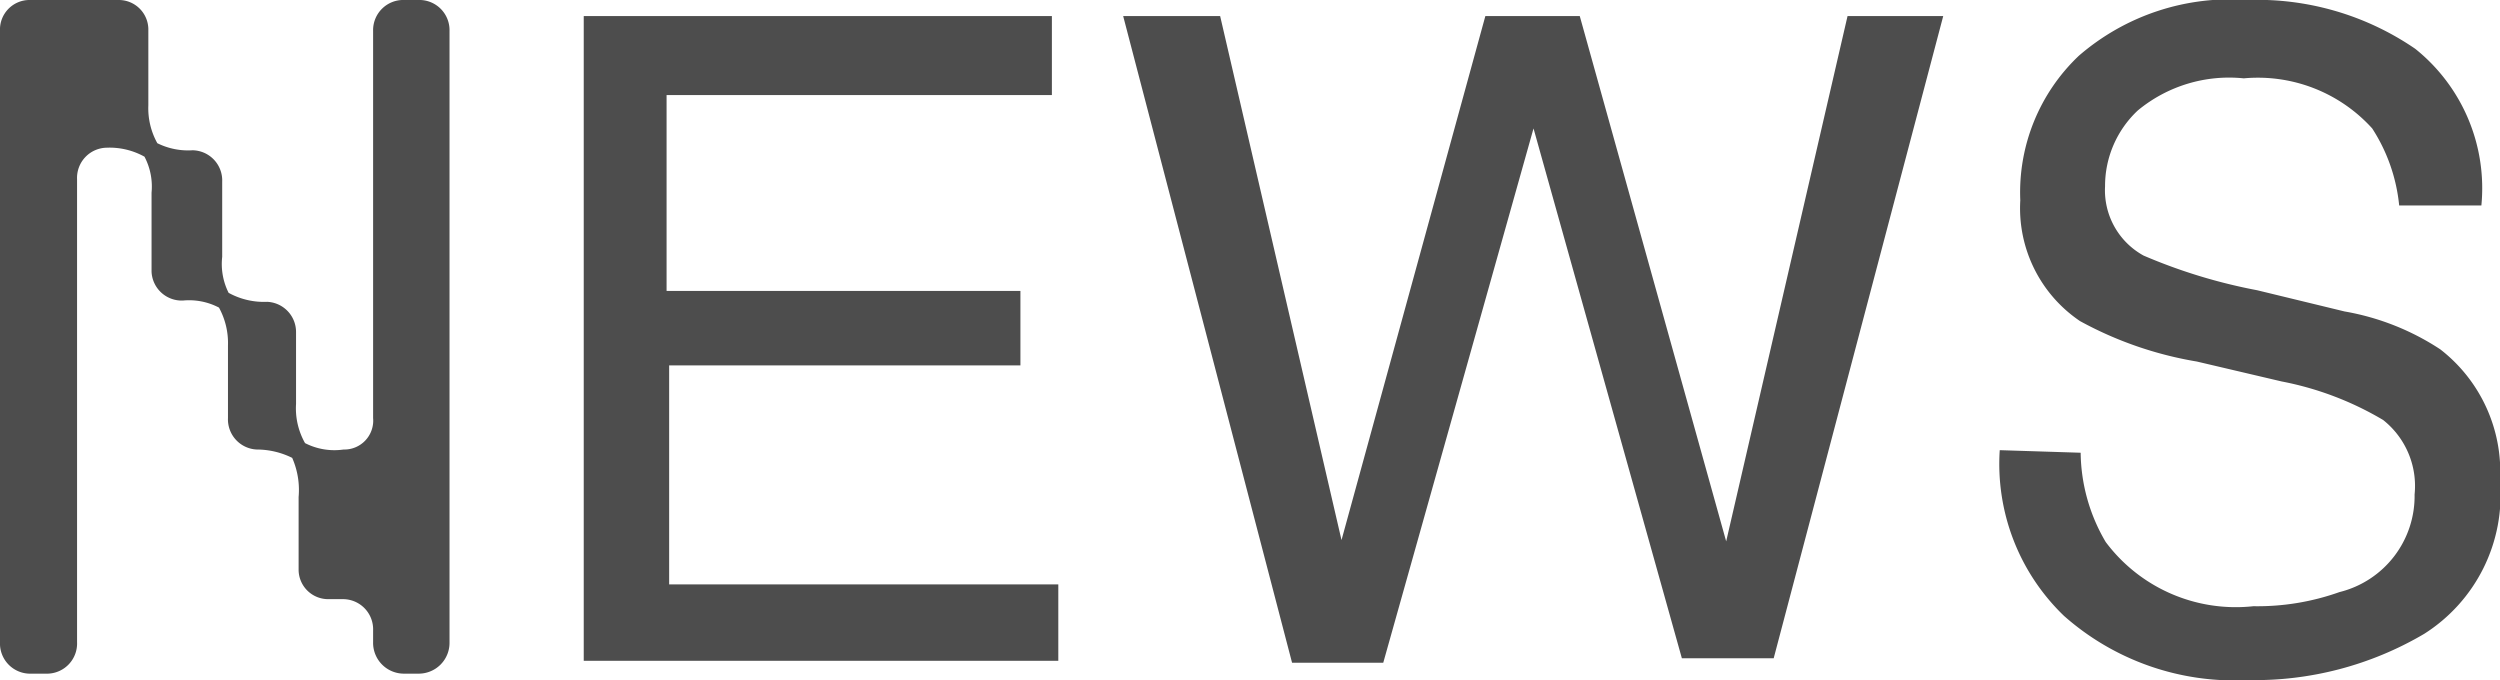 <svg xmlns="http://www.w3.org/2000/svg" viewBox="0 0 38.93 10.59"><defs><style>.cls-1{fill:#4d4d4d;}</style></defs><g id="レイヤー_2" data-name="レイヤー 2"><g id="フッター"><path class="cls-1" d="M.45,0h1.4a.46.46,0,0,1,.46.45V1.64a1.12,1.12,0,0,0,.14.59A1.08,1.08,0,0,0,3,2.34a.47.47,0,0,1,.46.49V4a1,1,0,0,0,.1.56,1.14,1.14,0,0,0,.6.14.47.47,0,0,1,.45.47V6.29a1.1,1.1,0,0,0,.14.61A1,1,0,0,0,5.35,7a.45.45,0,0,0,.46-.49V.48A.47.47,0,0,1,6.3,0h.21A.47.47,0,0,1,7,.48V10a.48.48,0,0,1-.49.49H6.3A.48.48,0,0,1,5.81,10V9.82a.47.47,0,0,0-.46-.49H5.11a.46.46,0,0,1-.46-.45V7.74a1.24,1.24,0,0,0-.1-.61A1.24,1.24,0,0,0,4,7a.47.47,0,0,1-.45-.49V5.38a1.15,1.15,0,0,0-.14-.59,1,1,0,0,0-.56-.11.47.47,0,0,1-.49-.45V3a1,1,0,0,0-.11-.56,1.12,1.12,0,0,0-.59-.14.47.47,0,0,0-.46.49V10a.47.47,0,0,1-.45.49H.45A.47.47,0,0,1,0,10V.48A.46.46,0,0,1,.45,0Z"/><path class="cls-1" d="M9.09.25h7.29V1.48h-6V4.53h5.51V5.69H10.42V9.1h6.06v1.19H9.09Z"/><path class="cls-1" d="M19,.25l1.89,8.16L23.13.25H24.6l2.28,8.18L28.77.25h1.49l-2.64,10H26.19L23.88,2l-2.34,8.32H20.12L17.49.25Z"/><path class="cls-1" d="M32.4,7.05a2.79,2.79,0,0,0,.39,1.39,2.53,2.53,0,0,0,2.3,1,3.81,3.81,0,0,0,1.34-.22A1.54,1.54,0,0,0,37.6,7.7a1.31,1.31,0,0,0-.49-1.16,4.91,4.91,0,0,0-1.58-.6l-1.32-.31A5.76,5.76,0,0,1,32.39,5a2.12,2.12,0,0,1-.93-1.88A2.93,2.93,0,0,1,32.37.87,3.6,3.6,0,0,1,35,0a4.35,4.35,0,0,1,2.61.76A2.78,2.78,0,0,1,38.64,3.2H37.36A2.69,2.69,0,0,0,36.94,2a2.4,2.4,0,0,0-2-.78,2.23,2.23,0,0,0-1.65.5,1.61,1.61,0,0,0-.51,1.18,1.16,1.16,0,0,0,.6,1.08,8.48,8.48,0,0,0,1.77.54l1.36.33A3.93,3.93,0,0,1,38,5.44a2.41,2.41,0,0,1,.93,2.05,2.56,2.56,0,0,1-1.18,2.38,5.2,5.2,0,0,1-2.75.72,4,4,0,0,1-2.86-1,3.28,3.28,0,0,1-1-2.58Z"/></g></g></svg>